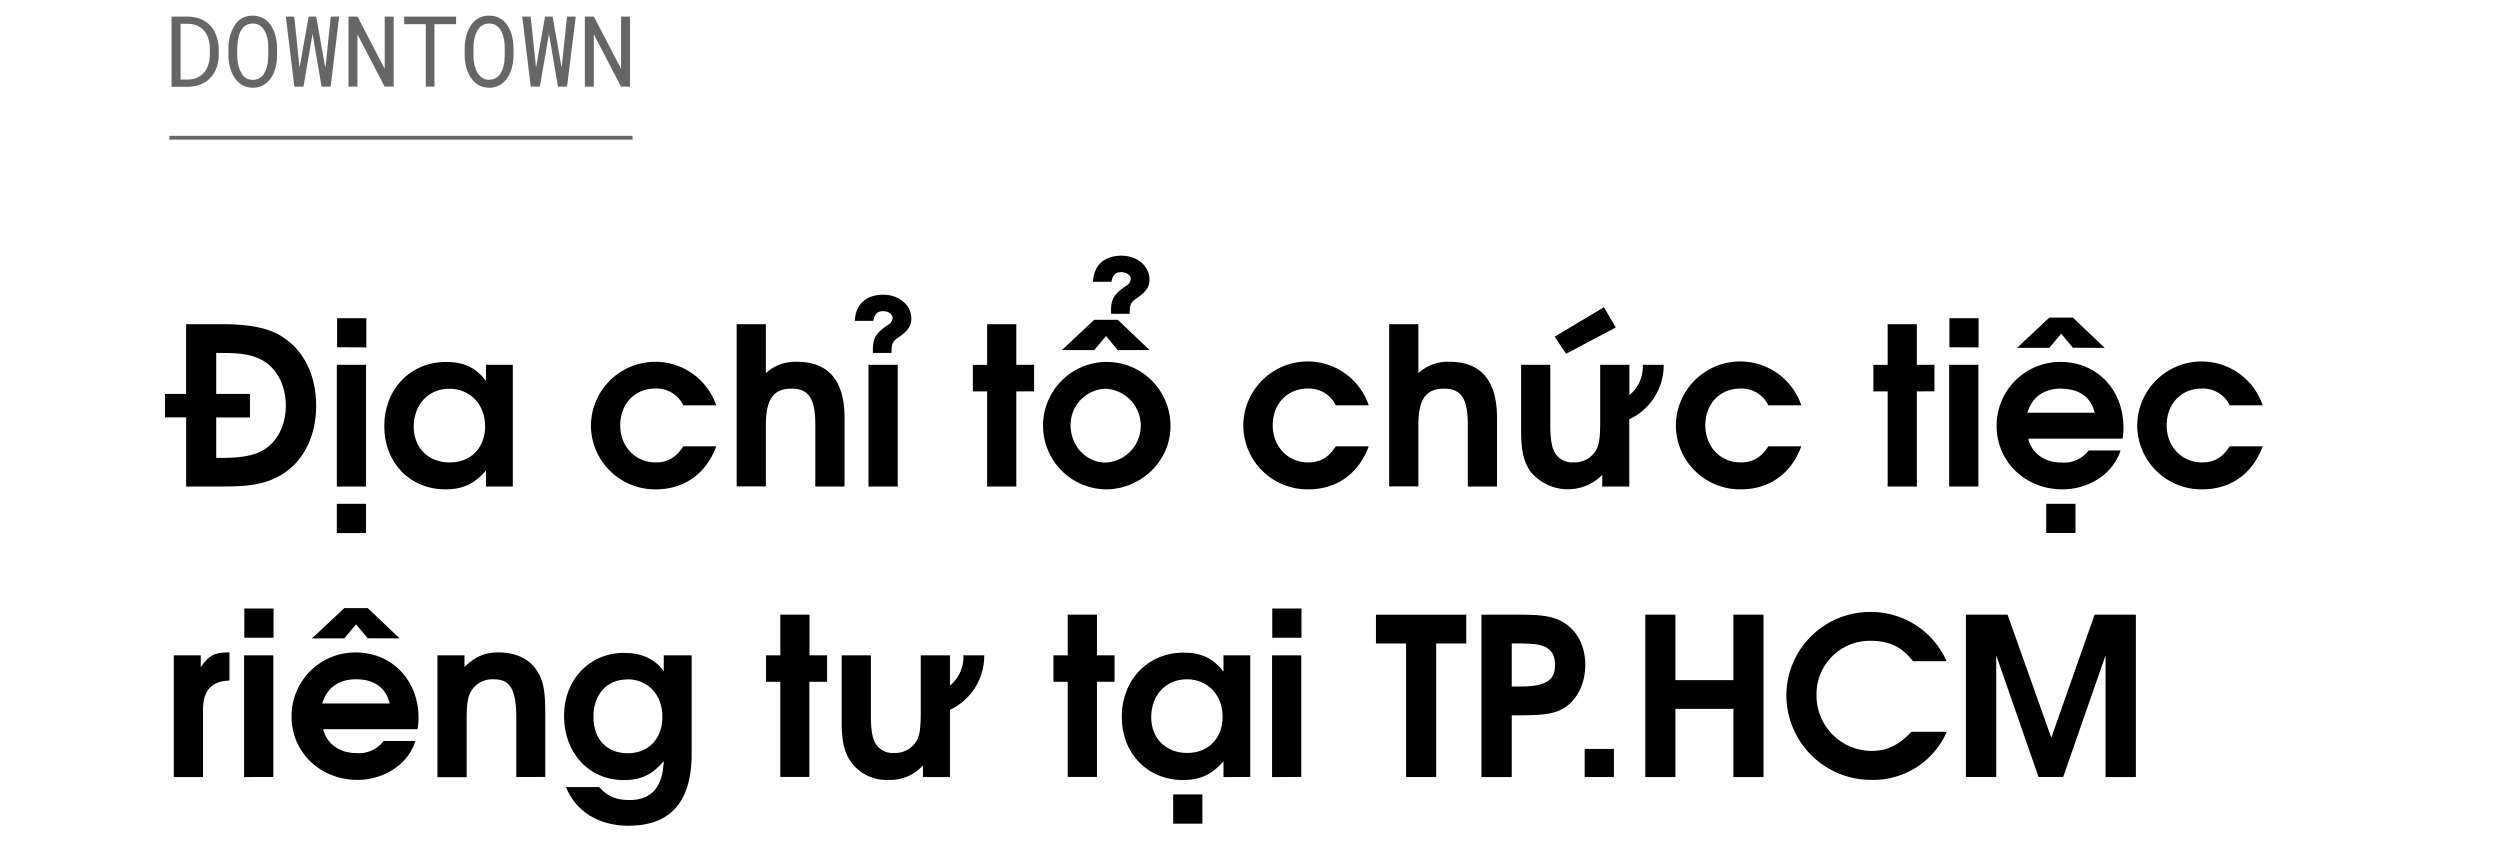 <svg xmlns="http://www.w3.org/2000/svg" viewBox="0 0 660 223"><defs><style>.a,.b{opacity:0.6;}.b{stroke:#000;stroke-miterlimit:10;}</style></defs><title>Downtown Temp</title><g class="a"><path d="M45.29,4.38h4.28a10.2,10.2,0,0,1,2,.22,8.55,8.55,0,0,1,1.77.59,7.32,7.32,0,0,1,2,1.37,6.61,6.61,0,0,1,1.39,2,9.18,9.18,0,0,1,.72,2.05A12.07,12.07,0,0,1,57.75,13v1.36a10.77,10.77,0,0,1-.24,2.31,8.34,8.34,0,0,1-.68,2,7.39,7.39,0,0,1-1.15,1.72,7.49,7.49,0,0,1-1.56,1.32,7.73,7.73,0,0,1-2.07.88,10.19,10.19,0,0,1-2.48.32H45.29ZM47.68,21h1.89a6.61,6.61,0,0,0,1.85-.26A5.28,5.28,0,0,0,52.9,20a4.91,4.91,0,0,0,1.19-1.13,5.73,5.73,0,0,0,.79-1.49,7,7,0,0,0,.38-1.45,12.06,12.06,0,0,0,.14-1.63V12.92a11,11,0,0,0-.15-1.65,6.84,6.84,0,0,0-.4-1.48,5.71,5.71,0,0,0-.92-1.61A4.57,4.57,0,0,0,52.52,7a5.33,5.33,0,0,0-1.34-.51,6.69,6.69,0,0,0-1.61-.2H47.68Z"/><path d="M73,16.69a11.6,11.6,0,0,1-.49,1.95,8.82,8.82,0,0,1-.84,1.75,6.23,6.23,0,0,1-1.23,1.42,5.32,5.32,0,0,1-1.63,1,6.27,6.27,0,0,1-4.13,0,5.44,5.44,0,0,1-1.63-1,6.32,6.32,0,0,1-1.23-1.43A8.33,8.33,0,0,1,61,18.63a10.75,10.75,0,0,1-.51-1.95,13.5,13.5,0,0,1-.18-2V12.58a13.76,13.76,0,0,1,.18-2A10,10,0,0,1,61,8.63a8.82,8.82,0,0,1,.84-1.75A6.35,6.35,0,0,1,63,5.43a5.37,5.37,0,0,1,1.63-.95,5.6,5.6,0,0,1,2.06-.35,5.69,5.69,0,0,1,2.07.35,5.55,5.55,0,0,1,1.64.95,6.46,6.46,0,0,1,1.22,1.43,9.26,9.26,0,0,1,.86,1.76,11.47,11.47,0,0,1,.49,2,15.13,15.13,0,0,1,.17,2v2.11A15.13,15.13,0,0,1,73,16.69Zm-2.24-5.51a10,10,0,0,0-.26-1.43A8,8,0,0,0,70,8.41a4.48,4.48,0,0,0-.76-1.13,3.35,3.35,0,0,0-2.53-1.06,3.38,3.38,0,0,0-1.43.29,3.56,3.56,0,0,0-1.08.78,4.39,4.39,0,0,0-.76,1.13A7.17,7.17,0,0,0,63,9.76a12,12,0,0,0-.27,1.43c0,.48-.09.94-.1,1.37v2.13c0,.43.05.89.1,1.37A11.12,11.12,0,0,0,63,17.48a8.45,8.45,0,0,0,.5,1.36A4.31,4.31,0,0,0,64.21,20a3.55,3.55,0,0,0,1.08.79,3.77,3.77,0,0,0,2.9,0A3.59,3.59,0,0,0,69.28,20,4.64,4.64,0,0,0,70,18.85a8.67,8.67,0,0,0,.49-1.35,8.54,8.54,0,0,0,.24-1.43q.07-.72.09-1.38V12.56Q70.82,11.9,70.75,11.18Z"/><path d="M75.46,4.38h2.23L79,17.13l.07.73.14-.76L81.48,4.38h2l2.25,12.73.14.75L86,17.1,87.32,4.38h2.22L87.29,22.87h-2.4L82.64,9.71l-.12-.77-.14.79L80.12,22.87H77.71Z"/><path d="M101.53,22.87,94.36,9.05l0,13.82H92V4.38h2.39l7.17,13.79,0-13.79h2.37V22.87Z"/><path d="M114.7,6.39V22.87h-2.29V6.39H106.7v-2h13.71v2Z"/><path d="M135.4,16.69a11.6,11.6,0,0,1-.49,1.95,8.82,8.82,0,0,1-.84,1.75,6.23,6.23,0,0,1-1.23,1.42,5.32,5.32,0,0,1-1.63,1,6.27,6.27,0,0,1-4.13,0,5.44,5.44,0,0,1-1.63-1,6.32,6.32,0,0,1-1.23-1.43,8.33,8.33,0,0,1-.85-1.75,10.75,10.75,0,0,1-.51-1.95,13.5,13.5,0,0,1-.18-2V12.58a13.76,13.76,0,0,1,.18-2,10,10,0,0,1,.5-1.95,8.82,8.82,0,0,1,.84-1.75,6.35,6.35,0,0,1,1.23-1.45,5.37,5.37,0,0,1,1.63-.95,5.6,5.6,0,0,1,2.06-.35,5.69,5.69,0,0,1,2.07.35,5.55,5.55,0,0,1,1.64.95,6.46,6.46,0,0,1,1.22,1.43,9.26,9.26,0,0,1,.86,1.76,11.47,11.47,0,0,1,.49,2,15.13,15.13,0,0,1,.17,2v2.11A15.13,15.13,0,0,1,135.4,16.69Zm-2.24-5.51a10,10,0,0,0-.26-1.43,8,8,0,0,0-.49-1.34,4.48,4.48,0,0,0-.76-1.13,3.35,3.35,0,0,0-2.53-1.06,3.38,3.38,0,0,0-1.43.29,3.56,3.56,0,0,0-1.08.78,4.39,4.39,0,0,0-.76,1.13,7.17,7.17,0,0,0-.49,1.34,12,12,0,0,0-.27,1.43,13.48,13.48,0,0,0-.09,1.37v2.13a13.48,13.48,0,0,0,.09,1.37,11.12,11.12,0,0,0,.27,1.42,8.45,8.45,0,0,0,.5,1.36,4.31,4.31,0,0,0,.76,1.13,3.55,3.55,0,0,0,1.08.79,3.77,3.77,0,0,0,2.9,0,3.59,3.59,0,0,0,1.09-.79,4.64,4.64,0,0,0,.74-1.12,8.67,8.67,0,0,0,.49-1.35,9.72,9.72,0,0,0,.25-1.43c0-.48.07-.94.08-1.38V12.56Q133.24,11.9,133.16,11.18Z"/><path d="M137.87,4.38h2.23l1.34,12.75.07.73.14-.76,2.24-12.72h2l2.25,12.73.14.75.07-.76,1.34-12.72H152L149.7,22.87h-2.4L145.05,9.71l-.12-.77-.14.79-2.26,13.14h-2.41Z"/><path d="M163.94,22.87,156.77,9.05l0,13.82h-2.37V4.38h2.39l7.17,13.79,0-13.79h2.37V22.87Z"/></g><path d="M73,126.06c-3.48,1.74-7.31,2.38-13.86,2.38h-10V110.17H43.56V104h5.57V85.58h9.8c6.73,0,11.83,1,15.2,3.07,6,3.6,9.34,10.33,9.34,18.5C83.47,115.8,79.58,122.81,73,126.06ZM68.91,94.92c-2.5-1.28-5.16-1.74-10.27-1.74H57.08V104H66v6.21H57.08v10.67h1.74c4.75,0,8.06-.58,10.44-1.91,3.82-2.09,6.2-6.61,6.2-11.83C75.46,101.64,73,97,68.91,94.92Z"/><path d="M88.92,128.44V96.31h7.71v32.13Zm0,12.3V133h7.71v7.72ZM89,91.67V84h7.71v7.71Z"/><path d="M128.3,128.44v-4.18c-3.07,3.48-6.15,4.93-10.67,4.93-9.4,0-16.18-7-16.18-16.7s6.84-16.94,16.35-16.94c4.64,0,7.83,1.51,10.5,5V96.31h7.08v32.13Zm-9.69-25.81c-5.51,0-9.39,4.18-9.39,10,0,5.63,3.88,9.46,9.51,9.46,5.86,0,9.34-4.18,9.34-9.51C128.07,106.75,124.12,102.63,118.61,102.63Z"/><path d="M173.13,129.19A16.94,16.94,0,0,1,156,112.38,17,17,0,0,1,189.08,107h-8.7a7.79,7.79,0,0,0-7.48-4.41c-5.33,0-9.16,4.06-9.16,9.69s4,9.8,9.34,9.8c3.18,0,5.39-1.28,7.3-4.24h8.7C186.42,125.08,180.62,129.19,173.13,129.19Z"/><path d="M215.24,128.44V112c0-6.73-1.74-9.4-6.26-9.4s-6.79,2.44-6.79,9.51v16.3h-7.71V85.58h7.71V98.51a11.42,11.42,0,0,1,8.18-3c7.71,0,12.59,4.23,12.59,14.79v18.15Z"/><path d="M237.22,89.06c-1.62,1.1-1.85,1.68-1.85,4.12h-4.93v-.87c0-3.14.87-4.41,4-6.56A2.31,2.31,0,0,0,235.66,84c0-1-1-1.85-2.61-1.85-1.39,0-2.21.81-2.5,2.55h-4.87c.23-5,3.71-6.9,7.48-6.9,4.18,0,7.43,2.72,7.43,6.32C240.59,86,239.72,87.38,237.22,89.06Zm-7.94,39.38V96.31H237v32.13Z"/><path d="M268.31,103.33v25.11H260.6V103.33h-3.77v-7h3.77V85.58h7.71V96.31H273v7Z"/><path d="M291.92,129.19A16.82,16.82,0,1,1,309,112.61C309,121.65,301.25,129.19,291.92,129.19Zm3.13-36.77L292,88.71l-3.13,3.71h-8.52l8.52-8h6.21l8.41,8Zm-3.13,10.21a9.53,9.53,0,0,0-9.28,9.63c0,5.51,4.11,9.86,9.33,9.86a9.76,9.76,0,0,0-.05-19.49Zm8.17-23.9c-1.62,1.11-1.85,1.69-1.85,4.12h-4.93V82c0-3.13.87-4.4,4-6.55a2.31,2.31,0,0,0,1.22-1.74c0-1-1-1.86-2.61-1.86-1.39,0-2.21.81-2.5,2.55h-4.87c.23-5,3.71-6.9,7.48-6.9,4.18,0,7.43,2.73,7.43,6.32C303.46,75.72,302.59,77.05,300.09,78.73Z"/><path d="M345.39,129.19a16.94,16.94,0,0,1-17.16-16.81A17,17,0,0,1,361.34,107h-8.7a7.79,7.79,0,0,0-7.48-4.41c-5.33,0-9.16,4.06-9.16,9.69s4,9.8,9.33,9.8c3.19,0,5.4-1.28,7.31-4.24h8.7C358.67,125.08,352.88,129.19,345.39,129.19Z"/><path d="M387.5,128.44V112c0-6.73-1.74-9.4-6.26-9.4s-6.79,2.44-6.79,9.51v16.3h-7.71V85.58h7.71V98.51a11.42,11.42,0,0,1,8.18-3c7.71,0,12.58,4.23,12.58,14.79v18.15Z"/><path d="M430.13,110.69v17.75H423v-3.07a12.75,12.75,0,0,1-19-.93c-1.8-2.67-2.43-5.45-2.43-10.91V96.31h7.71V112c0,4.29.46,6.67,1.57,8.06a5.26,5.26,0,0,0,4.52,2,6.56,6.56,0,0,0,5.86-3c.93-1.39,1.22-3.48,1.22-7.71V96.31h7.71v8a9.69,9.69,0,0,0,3.54-8h5.51A15.75,15.75,0,0,1,430.13,110.69Zm-16.7-17.28-3-4.53,13-7.77,3.13,5.34Z"/><path d="M459.59,129.19a16.94,16.94,0,0,1-17.16-16.81A17,17,0,0,1,475.54,107h-8.7a7.79,7.79,0,0,0-7.48-4.41c-5.33,0-9.16,4.06-9.16,9.69s4,9.8,9.34,9.8c3.19,0,5.39-1.28,7.3-4.24h8.7C472.88,125.08,467.08,129.19,459.59,129.19Z"/><path d="M506.05,103.33v25.11h-7.71V103.33h-3.77v-7h3.77V85.58h7.71V96.31h4.64v7Z"/><path d="M514.58,128.44V96.31h7.71v32.13Zm.06-36.77V84h7.71v7.71Z"/><path d="M560.34,115.8H535.46c.93,3.88,4.29,6.32,8.87,6.32a8.17,8.17,0,0,0,7.08-3.19h8.41c-2.15,6.61-8.82,10.26-15.31,10.26-9.81,0-17.4-7.3-17.4-16.7A16.81,16.81,0,0,1,544,95.55c9.57,0,16.59,7.31,16.59,17.29A12.66,12.66,0,0,1,560.34,115.8Zm-13.11-24-3.07-3.71L541,91.84H532.5l8.53-8h6.2l8.41,8Zm-3.07,10.79c-4.58,0-7.72,2.26-8.93,6.38H553C552.05,104.89,548.91,102.63,544.16,102.63Zm-3.95,38.11V133h7.72v7.72Z"/><path d="M581.39,129.19a16.94,16.94,0,0,1-17.16-16.81A17,17,0,0,1,597.34,107h-8.7a7.79,7.79,0,0,0-7.48-4.41c-5.33,0-9.16,4.06-9.16,9.69s4,9.8,9.34,9.8c3.19,0,5.39-1.28,7.3-4.24h8.7C594.68,125.08,588.88,129.19,581.39,129.19Z"/><path d="M53.6,187.28v17.86H45.88V173H53v3.13c2-3,3.65-3.89,7-3.89h.58v7.43C55.86,179.79,53.6,182.29,53.6,187.28Z"/><path d="M64.44,205.14V173h7.72v32.13Zm.06-36.77v-7.71h7.71v7.71Z"/><path d="M110.2,192.5H85.32c.93,3.88,4.29,6.32,8.88,6.32a8.16,8.16,0,0,0,7.07-3.19h8.41c-2.14,6.61-8.81,10.26-15.31,10.26-9.8,0-17.4-7.3-17.4-16.7a16.81,16.81,0,0,1,16.94-16.94c9.56,0,16.58,7.31,16.58,17.29A12.66,12.66,0,0,1,110.2,192.5Zm-13.11-24L94,164.83l-3.13,3.71H82.36l8.53-8h6.2l8.41,8ZM94,179.33c-4.58,0-7.71,2.26-8.93,6.38h17.8C101.91,181.59,98.78,179.33,94,179.33Z"/><path d="M136.3,205.14V189.42c0-8.58-2.32-10.09-6.14-10.09a6.49,6.49,0,0,0-5.69,3c-1,1.56-1.27,3.42-1.27,7.71v15.14h-7.72V173h7.14v3.07c2.84-2.72,5.39-3.83,9-3.83,4.47,0,8,1.63,10,4.64,1.74,2.5,2.32,5.28,2.32,11v17.23Z"/><path d="M165.94,218c-7.89,0-13.92-3.77-16.53-10.21h8.76c2.26,2.49,4.46,3.42,8.06,3.42,5.74,0,8.7-3.36,9-10.26-3,3.53-6,5-10.55,5-9.17,0-15.78-7.13-15.78-17,0-9.51,6.73-16.59,15.83-16.59,4.64,0,8.12,1.57,10.5,4.82V173h7.37v26C182.59,212.85,175.92,218,165.94,218Zm-.35-38.63c-5.39,0-8.93,3.94-8.93,9.86s3.54,9.63,9.05,9.63,9.16-3.83,9.16-9.63S171.1,179.33,165.59,179.33Z"/><path d="M213.67,180v25.11H206V180h-3.77v-7H206V162.28h7.71V173h4.64v7Z"/><path d="M250.79,187.39v17.75h-7.13v-3.07a11.63,11.63,0,0,1-9.22,3.82,11.5,11.5,0,0,1-9.8-4.75c-1.8-2.67-2.44-5.45-2.44-10.91V173h7.71v15.72c0,4.29.47,6.67,1.57,8.06a5.26,5.26,0,0,0,4.52,2,6.56,6.56,0,0,0,5.86-3c.93-1.39,1.22-3.48,1.22-7.71V173h7.71v8a9.69,9.69,0,0,0,3.54-8h5.51A15.73,15.73,0,0,1,250.79,187.39Z"/><path d="M289.6,180v25.11h-7.72V180h-3.77v-7h3.77V162.28h7.72V173h4.64v7Z"/><path d="M323,205.14V201c-3.07,3.48-6.15,4.93-10.67,4.93-9.4,0-16.18-7-16.18-16.7s6.84-16.94,16.35-16.94c4.64,0,7.83,1.51,10.5,5.05V173h7.08v32.13Zm-9.68-25.81c-5.51,0-9.4,4.18-9.4,10,0,5.62,3.89,9.45,9.51,9.45,5.86,0,9.34-4.18,9.34-9.51C322.77,183.45,318.83,179.33,313.32,179.33Zm-3.6,38.11v-7.72h7.71v7.72Z"/><path d="M335.82,205.14V173h7.71v32.13Zm.06-36.77v-7.71h7.71v7.71Z"/><path d="M379.15,169.88v35.26H371.2V169.88h-7.95v-7.6h23.84v7.6Z"/><path d="M412.9,186.93c-2.38,1.45-5.16,1.91-11.25,1.91H399.1v16.3h-8V162.28h10.62c5.68,0,8.52.52,11,2,3.71,2.26,5.8,6.32,5.8,11.25S416.38,184.78,412.9,186.93Zm-11.13-17.05H399.1v11.36h2.32c7.13,0,9.1-1.91,9.1-5.62C410.52,171.09,407.86,169.88,401.77,169.88Z"/><path d="M418.36,205.14v-7.42h7.71v7.42Z"/><path d="M457.62,205.14v-18H442.31v18h-7.95V162.28h7.95v17.28h15.31V162.28h7.95v42.86Z"/><path d="M494.16,205.89a22.38,22.38,0,0,1-22.56-22.33,22.1,22.1,0,0,1,22-22,21.81,21.81,0,0,1,20.3,13h-8.88c-2.89-3.77-6.26-5.39-11.25-5.39a14.07,14.07,0,0,0-14.21,14.44A14.59,14.59,0,0,0,494,198.24c4.11,0,7.13-1.39,10.61-5.05h9.34A21.17,21.17,0,0,1,494.16,205.89Z"/><path d="M555.87,205.14V173l-11.19,32.13h-6.5L527,173v32.13h-8V162.28H530l11.54,32.48,11.43-32.48h10.9v42.86Z"/><line class="b" x1="44.72" y1="36.36" x2="167" y2="36.36"/></svg>